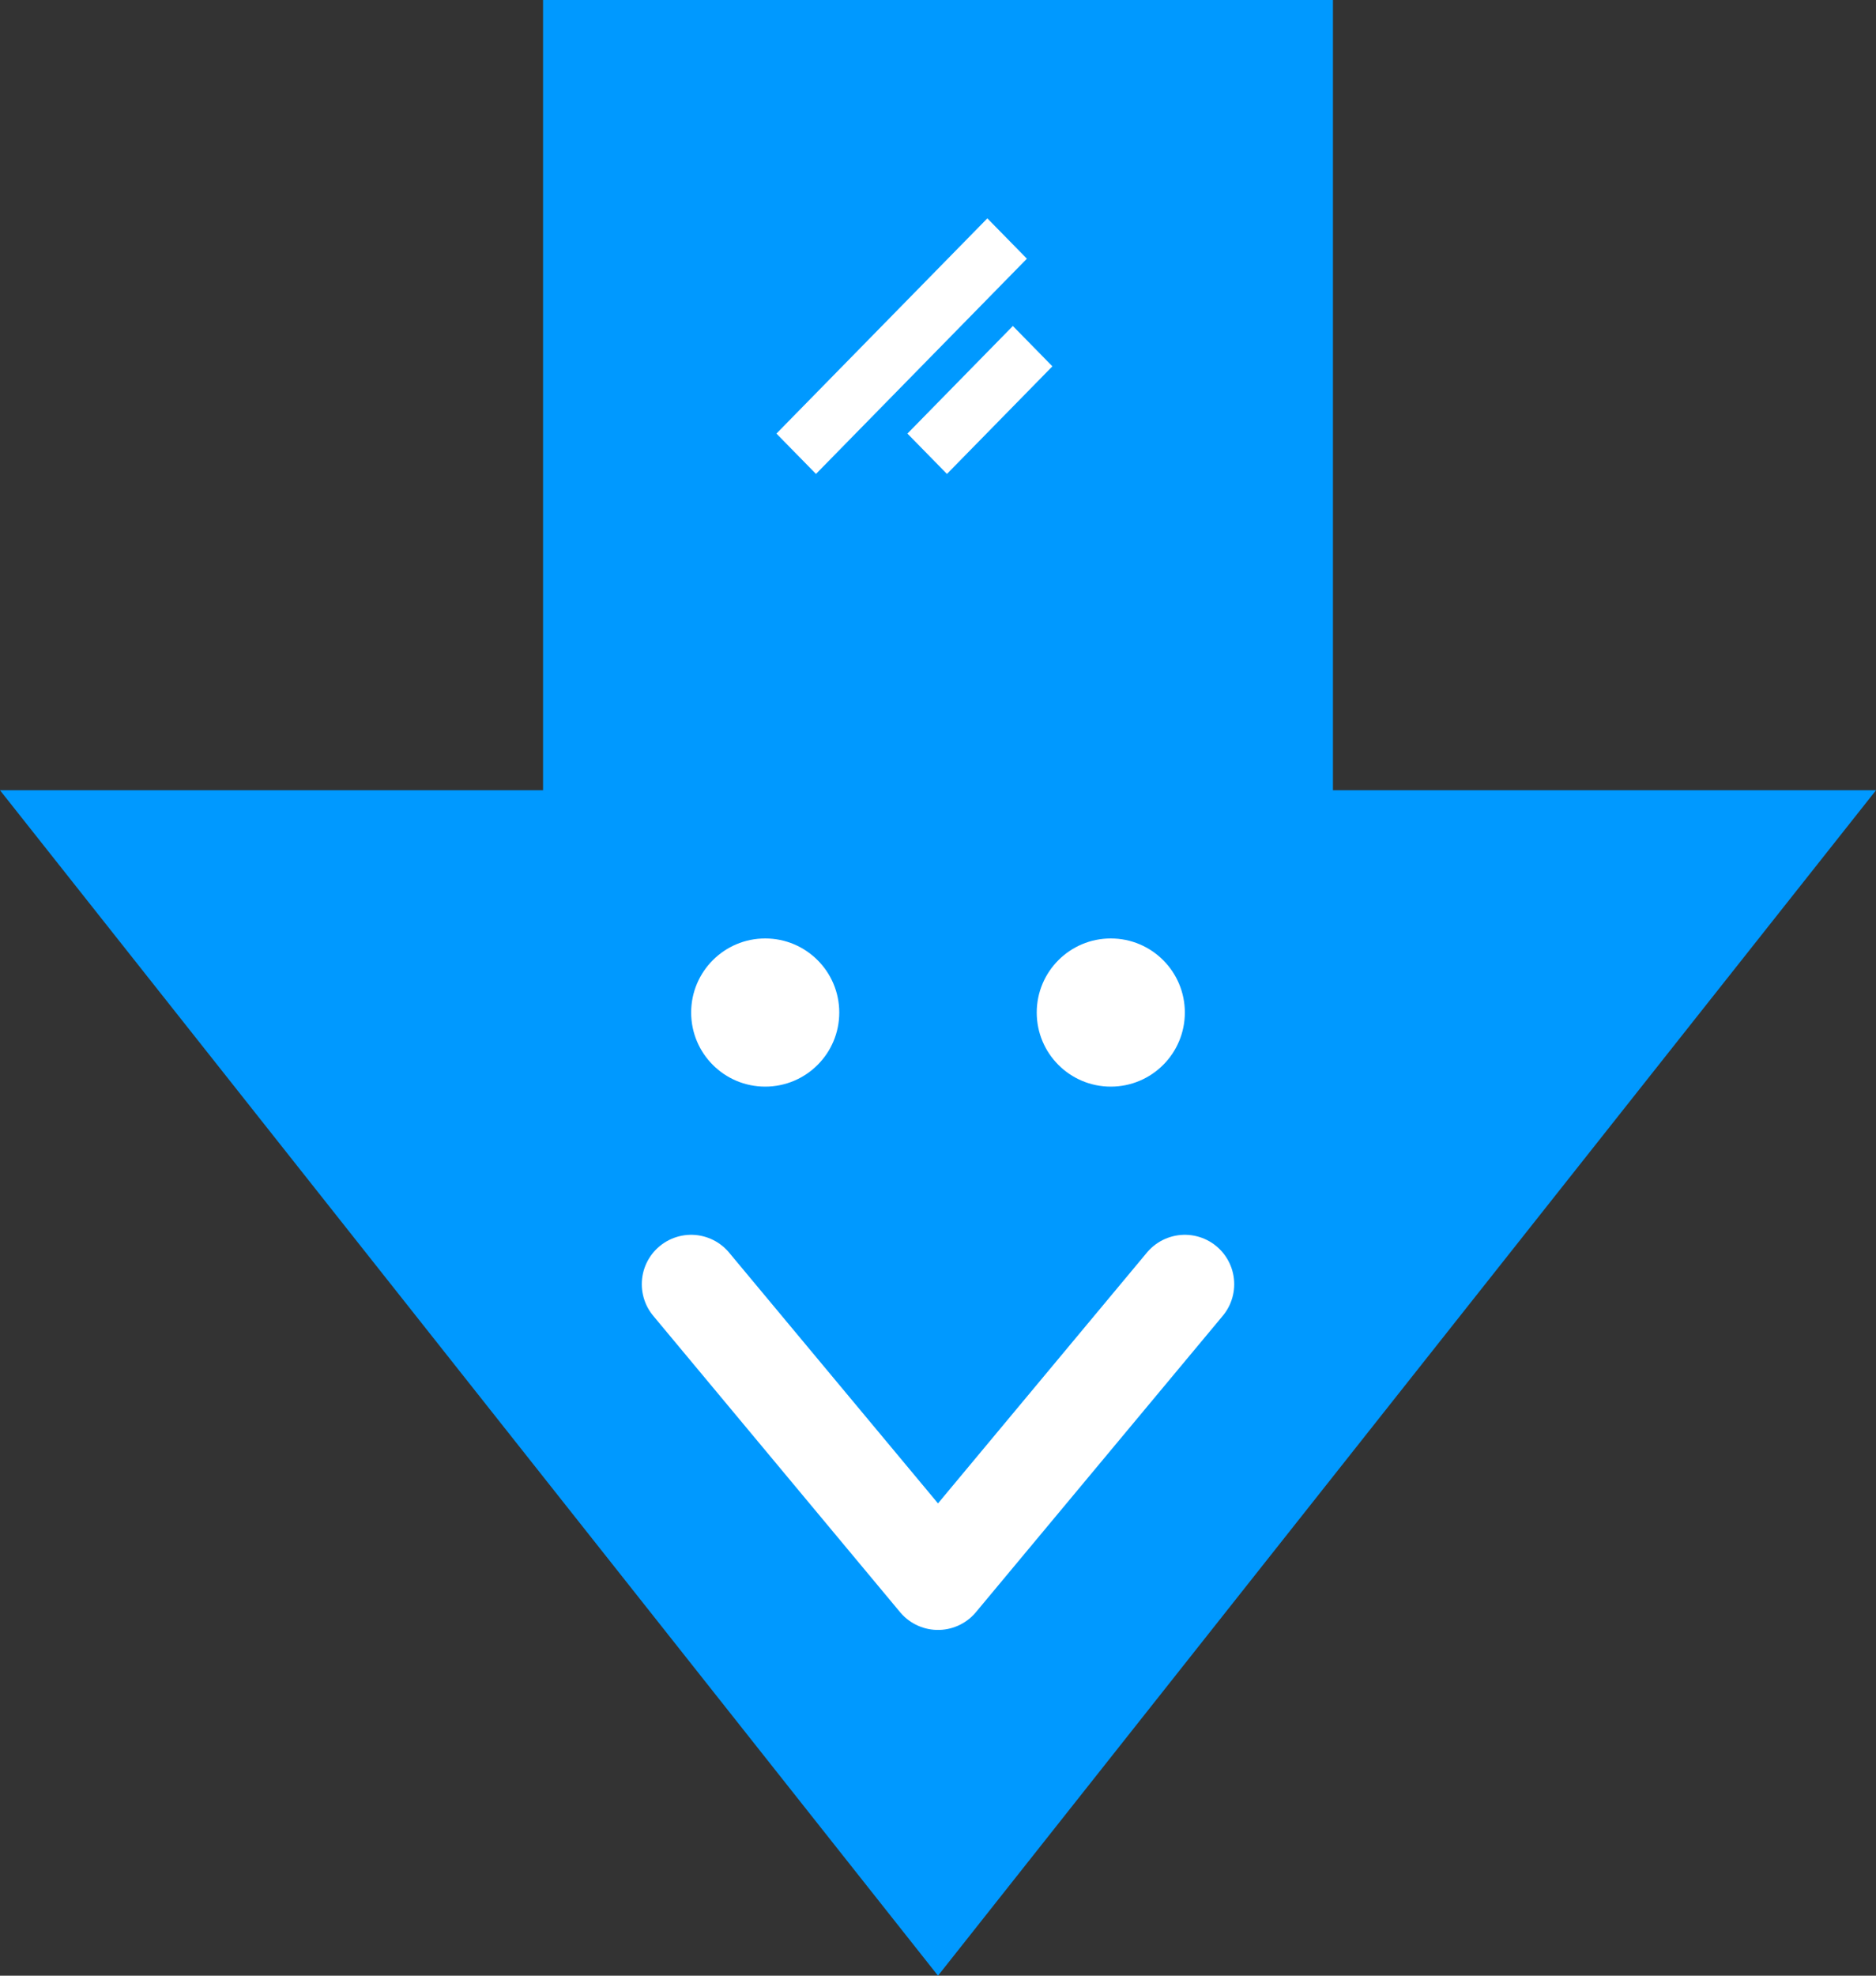 <svg width="38" height="40" viewBox="0 0 38 40" fill="none" xmlns="http://www.w3.org/2000/svg">
<rect x="0" y="0" width="38" height="40" fill="#333333" stroke="none"/>
<path fill-rule="evenodd" clip-rule="evenodd" d="M27 0H11V16H0L19 40L38 16H27V0Z" fill="#0099FF"/>
<ellipse cx="15.5" cy="20.5" rx="1.5" ry="1.5" fill="white"/>
<ellipse cx="22.5" cy="20.5" rx="1.5" ry="1.5" fill="white"/>
<rect x="0.4" width="5.531" height="0.572" transform="matrix(0.7 -0.714 0.7 0.714 15.848 9.064)" stroke="white" stroke-width="0.572"/>
<rect x="0.4" width="2.479" height="0.572" transform="matrix(0.7 -0.714 0.7 0.714 18.501 9.064)" stroke="white" stroke-width="0.572"/>
<path d="M14 26L19 32L24 26" stroke="white" stroke-width="2" stroke-linecap="round" stroke-linejoin="round"/>
</svg>
